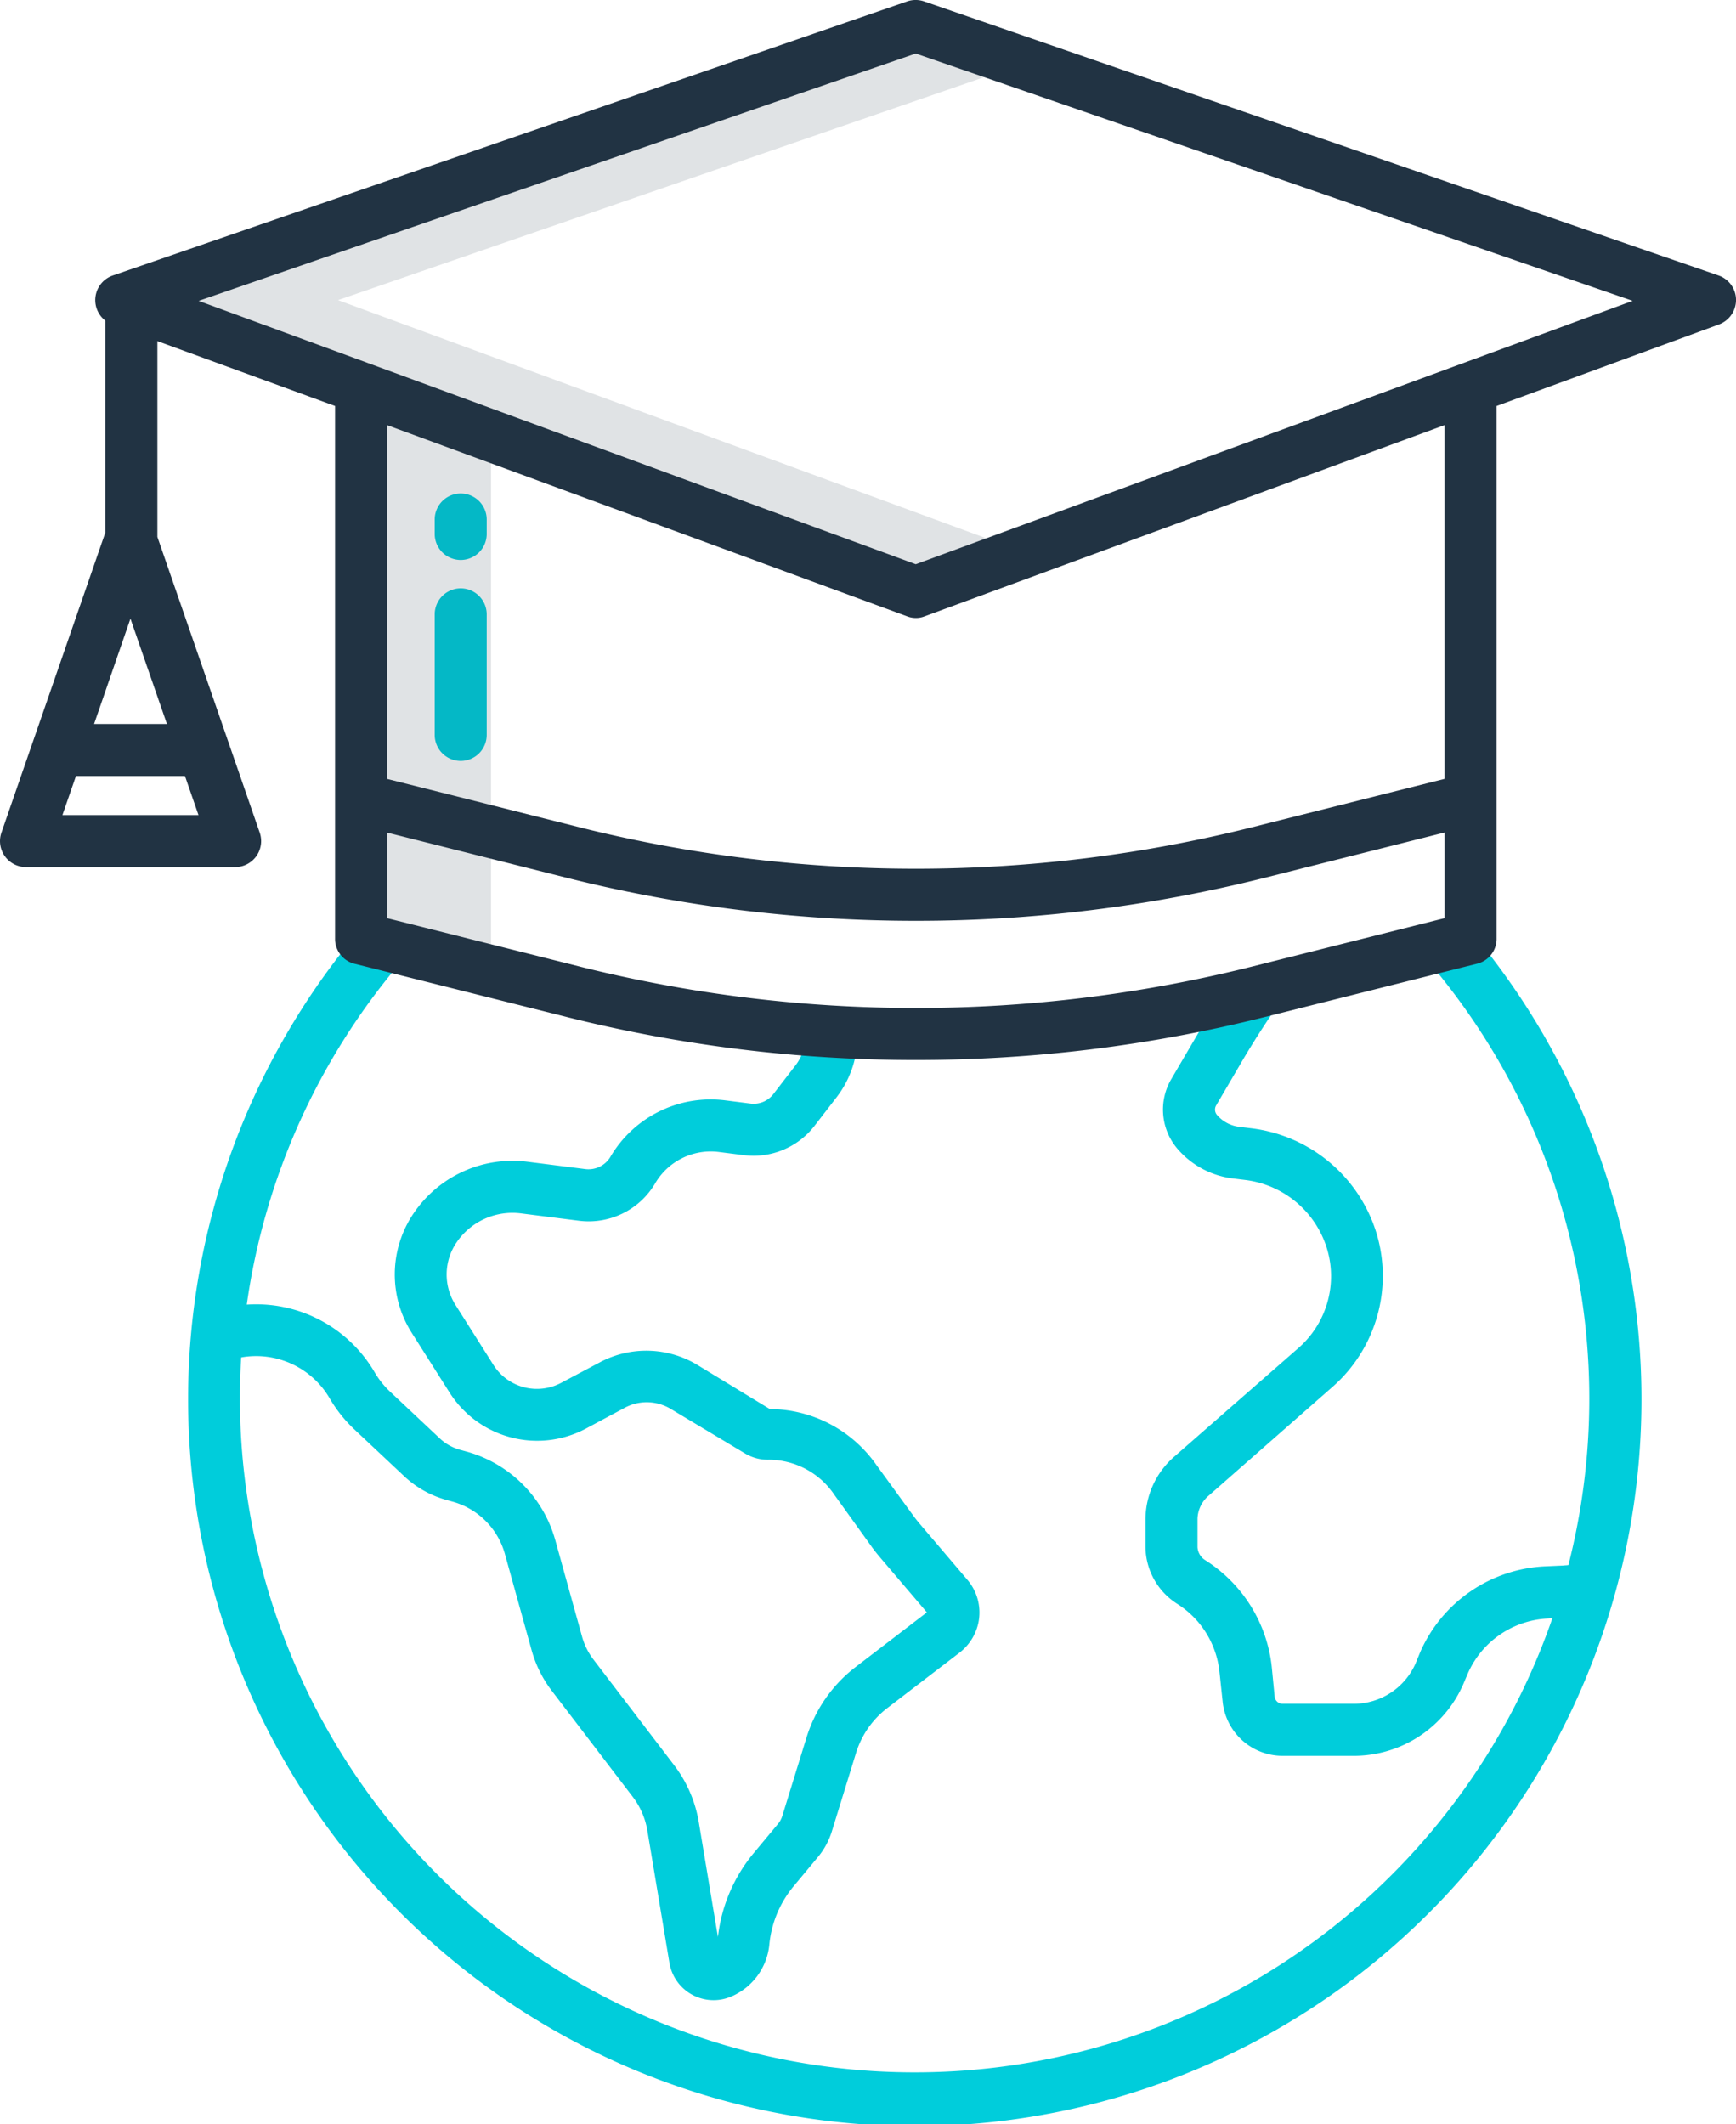 <svg xmlns="http://www.w3.org/2000/svg" width="61.085" height="74.73" viewBox="0 0 61.085 74.73">
  <g id="education" transform="translate(-55.71 -11)">
    <g id="Group_3959" data-name="Group 3959">
      <path id="Path_2183" data-name="Path 2183" d="M142.7,226.03a23.7,23.7,0,0,1,4.936,21.241l-.075.008c-.041,0-.082.007-.122.009l-.6.027a5.051,5.051,0,0,0-4.423,3.03l-.153.374a2.379,2.379,0,0,1-2.157,1.432h-2.543a.285.285,0,0,1-.265-.265l-.1-1.028a5.082,5.082,0,0,0-2.329-3.752.58.58,0,0,1-.284-.46v-1.017a1.113,1.113,0,0,1,.4-.806l4.362-3.831a5.193,5.193,0,0,0,1.539-5.385,5.271,5.271,0,0,0-4.4-3.7l-.436-.054a1.227,1.227,0,0,1-.774-.41.293.293,0,0,1-.046-.323l.91-1.553c.379-.647.788-1.289,1.216-1.908l-1.505-1.041c-.454.657-.888,1.338-1.29,2.024l-.915,1.562a2.118,2.118,0,0,0,.253,2.445,3.057,3.057,0,0,0,1.928,1.021l.438.054a3.446,3.446,0,0,1,2.876,2.416,3.354,3.354,0,0,1-.989,3.481l-4.379,3.831a2.942,2.942,0,0,0-1.019,2.178v1.017a2.4,2.4,0,0,0,1.123,1.992,3.228,3.228,0,0,1,1.481,2.389l.111,1.041a2.12,2.12,0,0,0,2.095,1.913h2.543a4.209,4.209,0,0,0,3.831-2.525l.153-.361a3.239,3.239,0,0,1,2.83-1.945l.151-.01a23.745,23.745,0,0,1-46.183-7.73q0-.725.046-1.445a2.993,2.993,0,0,1,3.113,1.44,4.884,4.884,0,0,0,.871,1.094l1.753,1.647a3.555,3.555,0,0,0,1.495.836l.2.056a2.645,2.645,0,0,1,1.846,1.837l.94,3.386a4.206,4.206,0,0,0,.713,1.434l2.847,3.728a2.683,2.683,0,0,1,.513,1.183l.774,4.636a1.575,1.575,0,0,0,2.164,1.212,2.219,2.219,0,0,0,1.356-1.849,3.773,3.773,0,0,1,.881-2.07l.825-.991a2.628,2.628,0,0,0,.494-.911l.847-2.746a3.162,3.162,0,0,1,1.1-1.585l2.522-1.934a1.8,1.8,0,0,0,.7-1.144,1.775,1.775,0,0,0-.4-1.434l-1.679-1.972c-.084-.1-.164-.2-.24-.306l-1.283-1.762a4.6,4.6,0,0,0-3.722-1.969h-.029l-2.557-1.557a3.476,3.476,0,0,0-3.409-.095l-1.382.733a1.81,1.81,0,0,1-2.372-.625l-1.342-2.119a2,2,0,0,1,.034-2.191,2.378,2.378,0,0,1,2.278-1.028l2.013.255a2.716,2.716,0,0,0,2.7-1.308,2.266,2.266,0,0,1,2.248-1.108l.88.112a2.714,2.714,0,0,0,2.48-1.029l.776-1.005a3.542,3.542,0,0,0,.736-2.332l-1.828.089a1.709,1.709,0,0,1-.357,1.126l-.776,1.005a.875.875,0,0,1-.8.331l-.88-.112a4.093,4.093,0,0,0-4.06,2,.9.9,0,0,1-.893.414l-2.013-.255A4.2,4.2,0,0,0,107,234.9a3.825,3.825,0,0,0-.065,4.2l1.342,2.117a3.647,3.647,0,0,0,4.781,1.256l1.382-.74a1.637,1.637,0,0,1,1.6.039l2.623,1.572a1.553,1.553,0,0,0,.842.221,2.789,2.789,0,0,1,2.3,1.231l1.283,1.786c.1.145.217.288.332.425l1.642,1.928-2.5,1.916a4.982,4.982,0,0,0-1.739,2.5l-.848,2.746a.807.807,0,0,1-.152.28l-.825.991a5.6,5.6,0,0,0-1.288,2.986l-.675-4.046a4.522,4.522,0,0,0-.863-1.993l-2.847-3.728a2.378,2.378,0,0,1-.4-.813l-.94-3.386a4.484,4.484,0,0,0-3.129-3.112l-.205-.056a1.717,1.717,0,0,1-.723-.4l-1.752-1.647a3.046,3.046,0,0,1-.545-.684,4.828,4.828,0,0,0-4.5-2.38,23.685,23.685,0,0,1,5.452-12.086l-1.39-1.19a25.57,25.57,0,1,0,38.905.02Z" transform="translate(-36.738 -181.214)" fill="#00cddb"/>
      <g id="Group_3362" data-name="Group 3362" transform="translate(71.006 28.36)">
        <path id="Path_2185" data-name="Path 2185" d="M156.915,152.786a.915.915,0,0,0,.915-.915v-4.24a.915.915,0,0,0-1.83,0v4.24A.915.915,0,0,0,156.915,152.786Z" transform="translate(-156 -143.378)" fill="#00cddb"/>
        <path id="Path_2186" data-name="Path 2186" d="M156.915,127.168a.915.915,0,0,0,.915-.915v-.509a.915.915,0,0,0-1.83,0v.509A.915.915,0,0,0,156.915,127.168Z" transform="translate(-156 -124.829)" fill="#00cddb"/>
      </g>
    </g>
    <g id="Group_3960" data-name="Group 3960">
      <path id="Path_2182" data-name="Path 2182" d="M111.645,17,83.69,26.642l.352.13,8.083,2.969V49.1l.761.191,3.814.956V31.42l14.944,5.489,3.813-1.4-23.79-8.737-.352-.13,24.142-8.327Z" transform="translate(-23.712 -5.085)" fill="#213343" opacity="0.14"/>
      <path id="Path_2184" data-name="Path 2184" d="M107.692,44.9a.9.9,0,0,0,.679-.888V25.282l7.818-2.866a.922.922,0,0,0,.607-.868.912.912,0,0,0-.613-.856L88.229,11.05a.913.913,0,0,0-.6,0L59.678,20.692a.915.915,0,0,0-.263,1.587v7.459L55.761,40.288a.915.915,0,0,0,.865,1.215h7.357a.915.915,0,0,0,.865-1.215l-3.6-10.4V23L67.5,25.282V44.014a.9.9,0,0,0,.677.888l7.5,1.881a50.478,50.478,0,0,0,12.26,1.507,50.437,50.437,0,0,0,12.255-1.507ZM60.3,32.763l1.284,3.706H59.02Zm-2.393,6.909.476-1.373h3.835l.476,1.373ZM87.932,12.883l25.227,8.7L87.932,30.849,62.7,21.584Zm-.3,19.8a.871.871,0,0,0,.307.056.816.816,0,0,0,.3-.056l18.3-6.728V38.4l-6.8,1.708a48.712,48.712,0,0,1-23.615,0L69.328,38.4V25.954Zm-11.5,12.325-6.8-1.708V40.289l6.356,1.6A50.446,50.446,0,0,0,87.94,43.393a50.363,50.363,0,0,0,12.246-1.507l6.354-1.6V43.3l-6.795,1.708A48.715,48.715,0,0,1,76.129,45.008Z" fill="#213343"/>
    </g>
  </g>
</svg>
